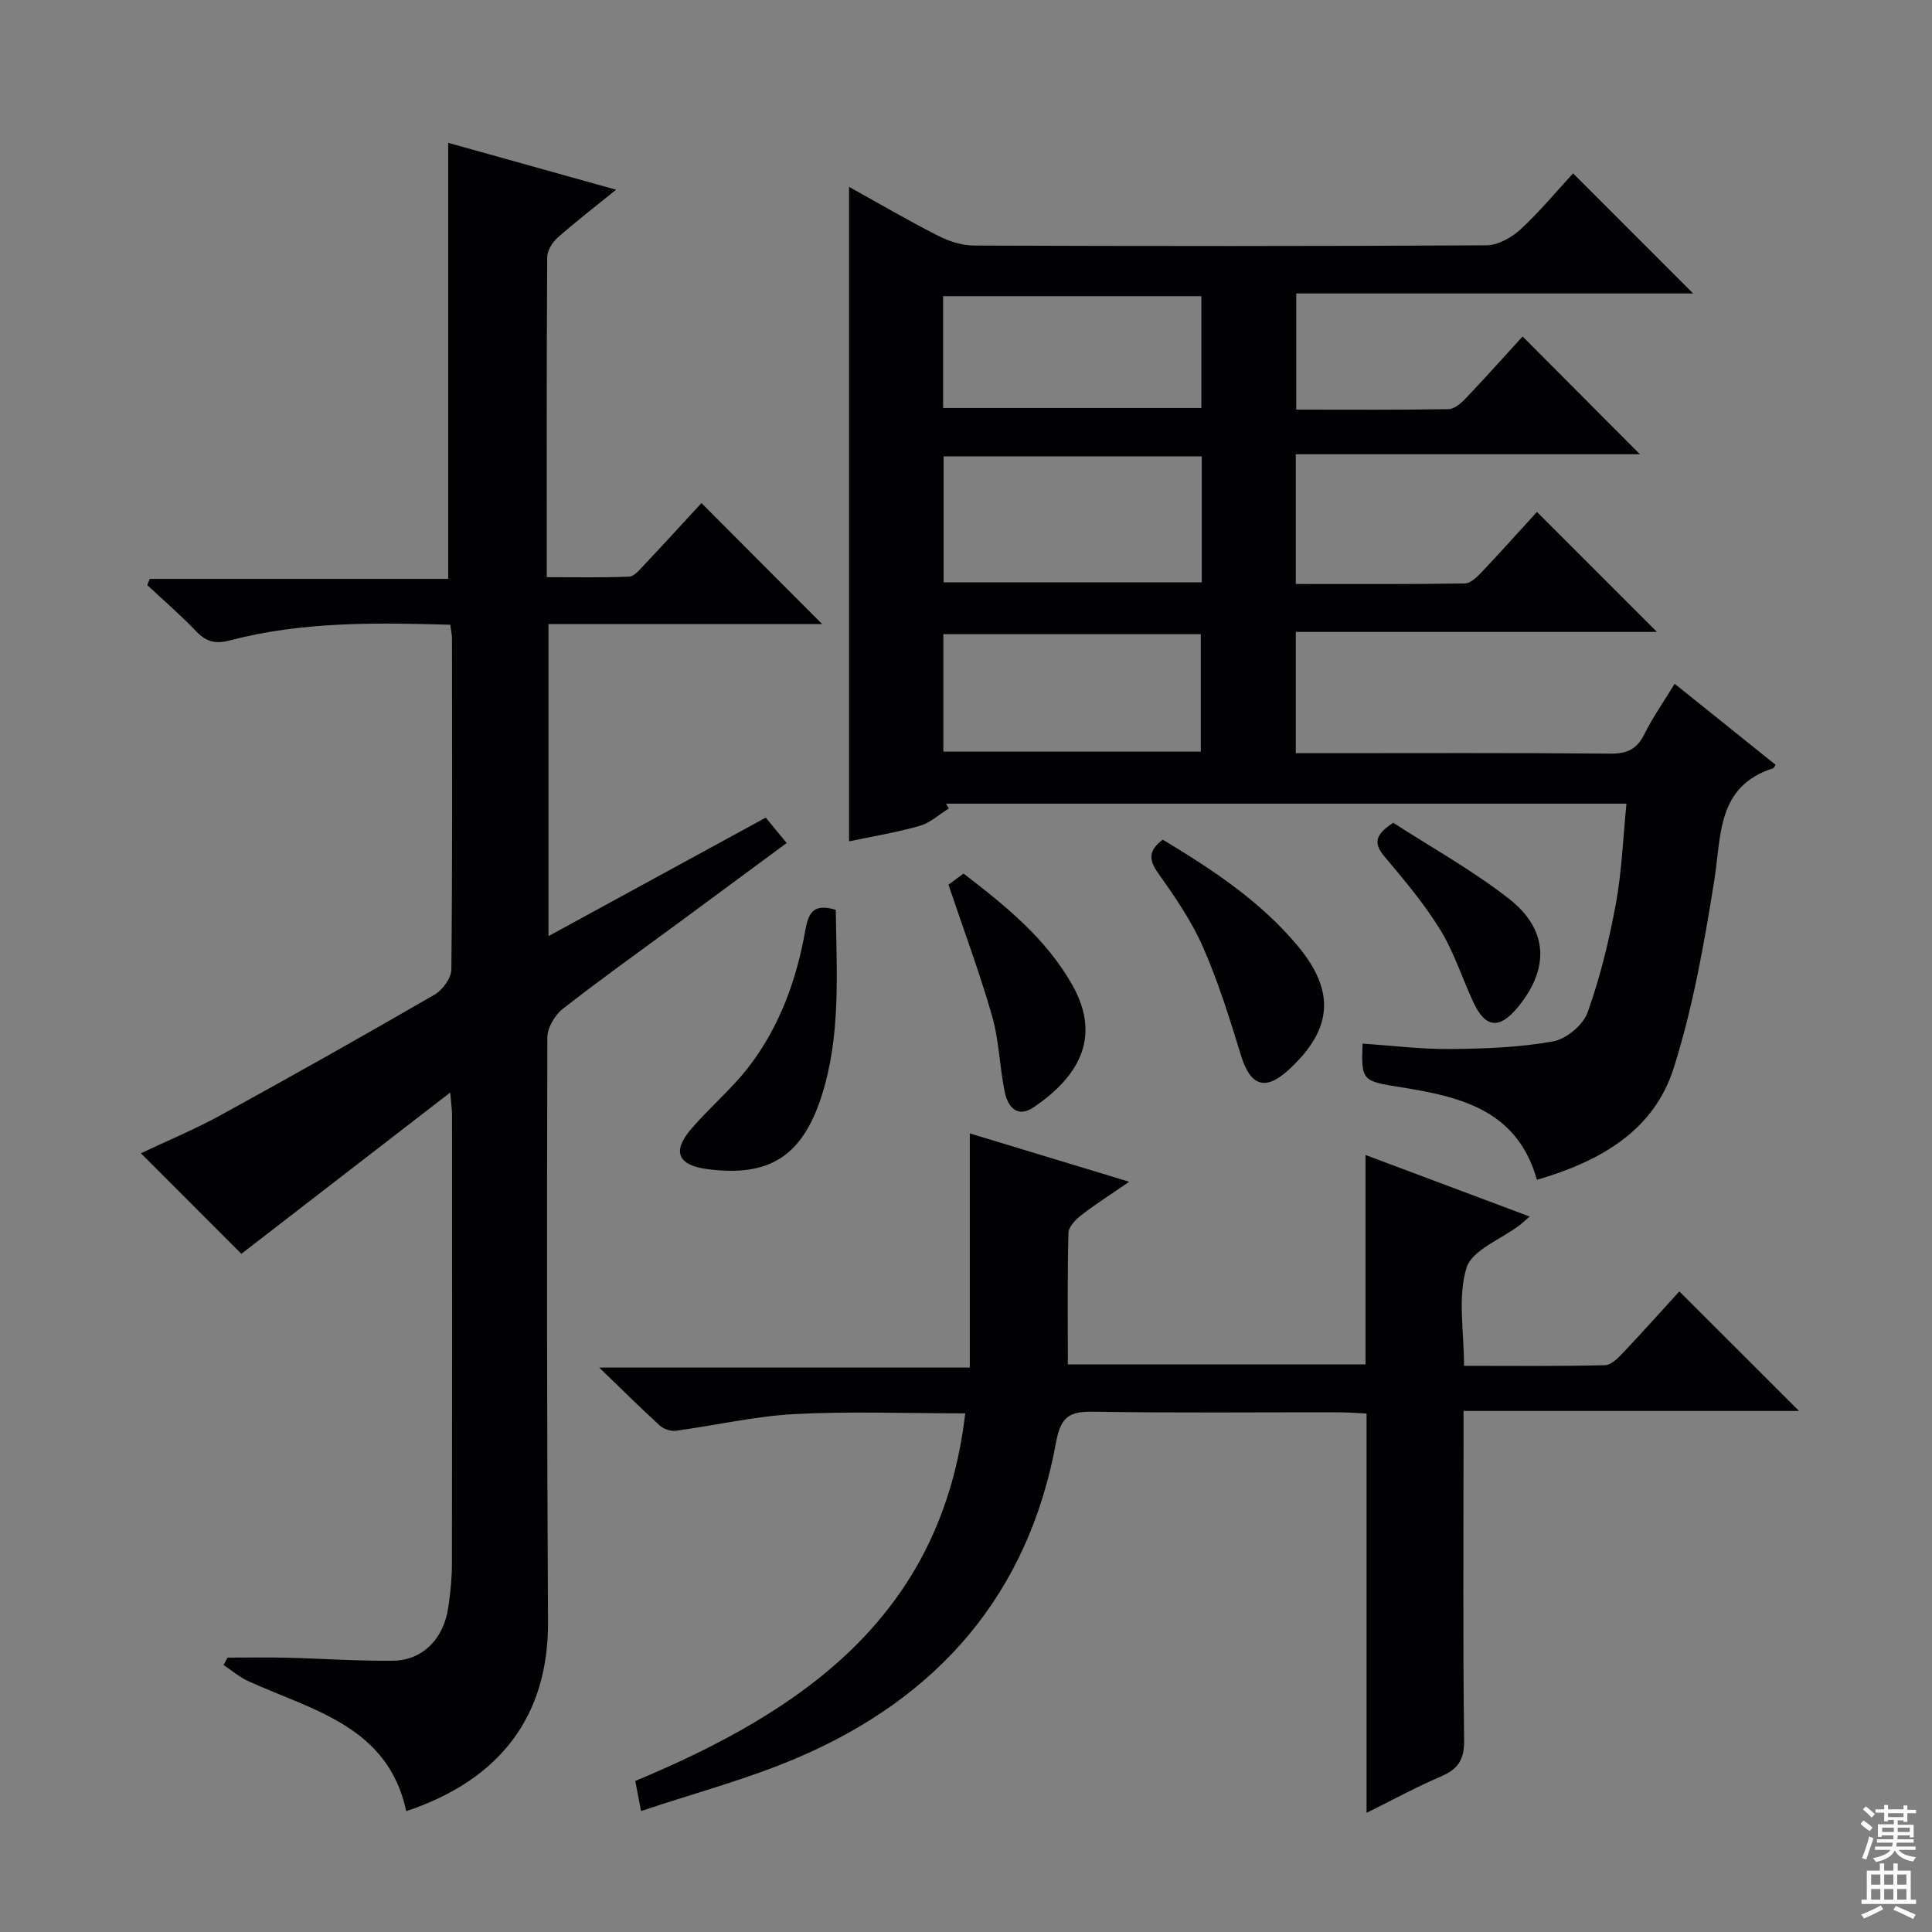 <svg enable-background="new 0 0 400 400" viewBox="0 0 400 400" xmlns="http://www.w3.org/2000/svg"><rect x="0" y="0" width="400" height="400" fill="#808080" stroke="none"/><g fill="#010103"><path d="m346.72 141.57c7.25 5.82 14.09 11.31 20.89 16.77-.27.43-.33.66-.45.7-11.76 3.76-10.74 13.89-12.24 23.27-2.09 13.06-4.41 26.23-8.39 38.8-4.15 13.1-15.33 19.36-28.33 23.16-4.07-14.55-16-17.23-28.24-19.18-7.88-1.26-8.15-1.28-7.86-9.02 6.08.41 12.15 1.18 18.23 1.12 7.09-.06 14.27-.34 21.22-1.58 2.72-.49 6.21-3.39 7.14-5.98 2.61-7.28 4.45-14.9 5.86-22.52 1.23-6.67 1.47-13.53 2.19-20.72-47.08 0-93.98 0-140.87 0 .19.33.38.66.58.99-2.01 1.24-3.86 2.99-6.05 3.61-4.88 1.39-9.92 2.21-14.61 3.2 0-45.31 0-90.16 0-135.5 6.04 3.35 12.16 6.92 18.45 10.13 2.26 1.15 4.95 2.01 7.46 2.02 35.33.13 70.66.15 106-.05 2.4-.01 5.23-1.57 7.07-3.26 4-3.69 7.5-7.93 10.92-11.64 8.38 8.39 16.57 16.58 24.86 24.87-27.08 0-54.44 0-82.18 0v24.05c10.62 0 21.07.08 31.53-.1 1.22-.02 2.62-1.24 3.58-2.25 4.12-4.33 8.1-8.8 11.76-12.8 8.21 8.24 16.23 16.3 24.29 24.39-23.28 0-47.12 0-71.25 0v26.86c11.77 0 23.38.07 34.99-.11 1.2-.02 2.56-1.35 3.53-2.38 3.98-4.21 7.84-8.53 11.41-12.43 8.45 8.45 16.64 16.63 24.84 24.84-24.46 0-49.47 0-74.77 0v25.11h4.72c20.17 0 40.33-.09 60.5.09 3.48.03 5.47-1.01 6.99-4.1 1.69-3.41 3.91-6.56 6.23-10.36zm-97.91-47.08c-18.13 0-35.69 0-53.44 0v26.07h53.44c0-8.82 0-17.27 0-26.07zm-53.5 61.13h53.3c0-8.36 0-16.4 0-24.32-17.97 0-35.55 0-53.3 0zm-.05-71.15h53.47c0-7.92 0-15.48 0-23.15-17.94 0-35.61 0-53.47 0z"/><path d="m170.21 129.2c-19.06 0-37.67 0-56.65 0v64.61c15.06-8.21 29.82-16.26 44.98-24.53 1.32 1.6 2.64 3.21 4.33 5.26-7.76 5.73-15.22 11.24-22.68 16.74-7.91 5.83-15.92 11.52-23.64 17.57-1.66 1.3-3.23 3.92-3.23 5.94-.11 40.32-.09 80.65.14 120.98.11 19.23-9.63 32.62-29.35 39.21-3.77-17.57-19.33-20.85-32.66-26.89-1.85-.84-3.44-2.22-5.16-3.36.27-.51.54-1.02.81-1.54 4.08 0 8.16-.08 12.24.02 7.32.18 14.64.7 21.95.63 6.2-.06 10.56-4.49 11.53-11.08.43-2.95.74-5.96.75-8.94.05-31 .03-61.99.02-92.99 0-.97-.15-1.94-.37-4.64-15.09 11.65-29.29 22.62-43.25 33.4-6.26-6.27-13.48-13.5-20.8-20.82 5.23-2.48 11.04-4.88 16.52-7.89 14.86-8.15 29.63-16.47 44.3-24.96 1.66-.96 3.44-3.43 3.46-5.22.23-22.83.15-45.66.13-68.49 0-.8-.19-1.61-.36-2.86-15.43-.45-30.66-.68-45.58 3.23-3.02.79-4.92.33-7.02-1.87-3.2-3.36-6.74-6.4-10.13-9.57.17-.43.34-.86.51-1.29h61.79c0-30.44 0-60.11 0-90.28 11.23 3.14 22.63 6.32 34.76 9.71-4.47 3.63-8.4 6.65-12.11 9.93-1.09.97-2.14 2.68-2.15 4.05-.13 21.82-.09 43.64-.09 66.24 5.86 0 11.46.12 17.05-.11 1.04-.04 2.14-1.39 3.02-2.32 4.1-4.35 8.13-8.76 11.96-12.91 8.21 8.25 16.31 16.35 24.98 25.04z"/><path d="m132.72 374.96c-.54-2.83-.84-4.39-1.19-6.23 34.71-14.48 63.45-34.22 68.31-76.11-12.12 0-23.74-.45-35.31.15-8.24.43-16.39 2.35-24.6 3.45-1.05.14-2.51-.34-3.3-1.05-3.94-3.59-7.72-7.35-12.57-12.03h76.73c0-16.38 0-32.11 0-48.48 11.09 3.36 21.49 6.52 33 10.01-3.83 2.64-6.98 4.64-9.92 6.91-1.17.91-2.63 2.42-2.66 3.68-.23 8.96-.12 17.93-.12 27.22h61.63c0-14.26 0-28.34 0-43.35 11.67 4.38 22.57 8.46 33.98 12.74-1.15.99-1.61 1.44-2.13 1.83-3.81 2.9-9.83 5.11-10.96 8.82-1.84 6.06-.5 13.1-.5 20.26 9.97 0 19.59.11 29.2-.13 1.32-.03 2.78-1.58 3.87-2.73 3.98-4.2 7.83-8.52 11.51-12.55 8.29 8.28 16.27 16.25 24.78 24.75-23.12 0-46.05 0-69.46 0v7.2c0 20.33-.14 40.66.12 60.98.05 4.01-1.26 5.98-4.76 7.48-5.01 2.14-9.81 4.76-15.44 7.55 0-27.88 0-55.07 0-82.68-2.34-.1-4.12-.25-5.91-.25-16.83-.02-33.66.16-50.49-.12-4.93-.08-6.87.79-7.89 6.35-5.75 31.48-24.49 52.89-53.52 65.29-10.28 4.41-21.2 7.28-32.4 11.04z"/><path d="m173.04 188.37c.16 13.13 1.09 26.07-2.97 38.65-4.02 12.43-10.89 16.74-23.72 15.02-5.97-.8-7.23-3.61-3.33-8.2 3.85-4.53 8.52-8.4 12.11-13.11 6.34-8.29 9.82-18.01 11.62-28.2.67-3.83 1.88-5.47 6.29-4.16z"/><path d="m240.74 173.84c10.16 6.13 20.15 12.67 27.93 21.99 7.88 9.44 7.22 17.32-1.86 25.66-4.87 4.47-7.94 3.36-9.89-3.01-2.32-7.58-4.69-15.2-7.87-22.44-2.39-5.43-5.85-10.44-9.3-15.31-1.99-2.82-1.92-4.69.99-6.89z"/><path d="m196.37 183.17c.6-.45 1.77-1.32 3.12-2.31 8.67 6.67 17.06 13.41 22.52 23.07 6.39 11.3.66 19.42-7.95 25.29-3.47 2.36-5.41-.08-6.05-3.18-1.07-5.18-1.15-10.61-2.6-15.66-2.59-9.03-5.89-17.87-9.04-27.21z"/><path d="m288.46 170.35c7.71 4.99 16.29 9.75 23.93 15.71 8.25 6.43 8.43 14.56 1.8 22.55-3.79 4.56-6.69 4.22-9.18-1.18-2.29-4.96-3.97-10.29-6.81-14.91-3.28-5.34-7.37-10.22-11.43-15.03-2.23-2.62-2.46-4.48 1.69-7.14z"/></g><path d="m385.2 377.6.6-.7c.6.4 1.3.9 1.9 1.5l-.6.7c-.8-.5-1.4-1-1.9-1.5zm.3 7.1c.6-1.4 1.1-2.9 1.5-4.5.3.1.6.3.9.4-.5 1.4-1 2.9-1.5 4.4zm.2-10.1.6-.6c.7.5 1.3 1.1 1.9 1.6l-.7.7c-.6-.6-1.2-1.2-1.8-1.7zm8.4-.8h.8v.9h1.8v.7h-1.8v1.8h-.8v-.3h-1.2v.9h3.3v2.6h-.8v-.4h-2.5c0 .3 0 .6-.1.8h3.4v.7h-3.5c0 .3-.1.6-.1.8h4v.7h-3.5c.7.9 1.9 1.3 3.6 1.5-.2.2-.4.5-.6.9-1.9-.3-3.2-1.1-3.8-2.3-.5 1.1-1.8 2-3.9 2.4-.2-.3-.4-.5-.6-.8 1.9-.4 3.1-.9 3.6-1.7h-3.2v-.7h3.5c.1-.2.1-.5.2-.8h-3.3v-.7h3.4c0-.2 0-.5 0-.8h-2.4v.3h-.8v-2.6h3.3v-.9h-1.2v.3h-.8v-1.8h-1.8v-.7h1.8v-.9h.8v.9h3.2zm-4.4 5.5h2.4c0-.3 0-.6 0-.9h-2.4zm1.2-3.1h3.2v-.8h-3.2zm4.4 2.2h-2.4v.9h2.5v-.9z" fill="#fcfafa"/><path d="m389.2 385.8h.9v1.5h1.9v-1.5h.9v1.5h2.7v6h1.1v.9h-11.3v-.9h1.1v-6h2.7zm.2 8.7.5.8c-1.2.6-2.5 1.3-4 1.9-.2-.3-.3-.6-.6-.8 1.6-.6 3-1.3 4.1-1.9zm-2-4.3h1.9v-2.1h-1.9zm0 3.1h1.9v-2.2h-1.9zm2.7-3.1h1.9v-2.1h-1.9zm0 3.1h1.9v-2.2h-1.9zm2.4 1.3c1.4.6 2.7 1.2 4.1 1.8l-.5.9c-1.5-.7-2.8-1.4-4.1-1.9zm2.2-6.5h-1.9v2.1h1.9zm-1.9 5.2h1.9v-2.2h-1.9z" fill="#fcfafa"/></svg>